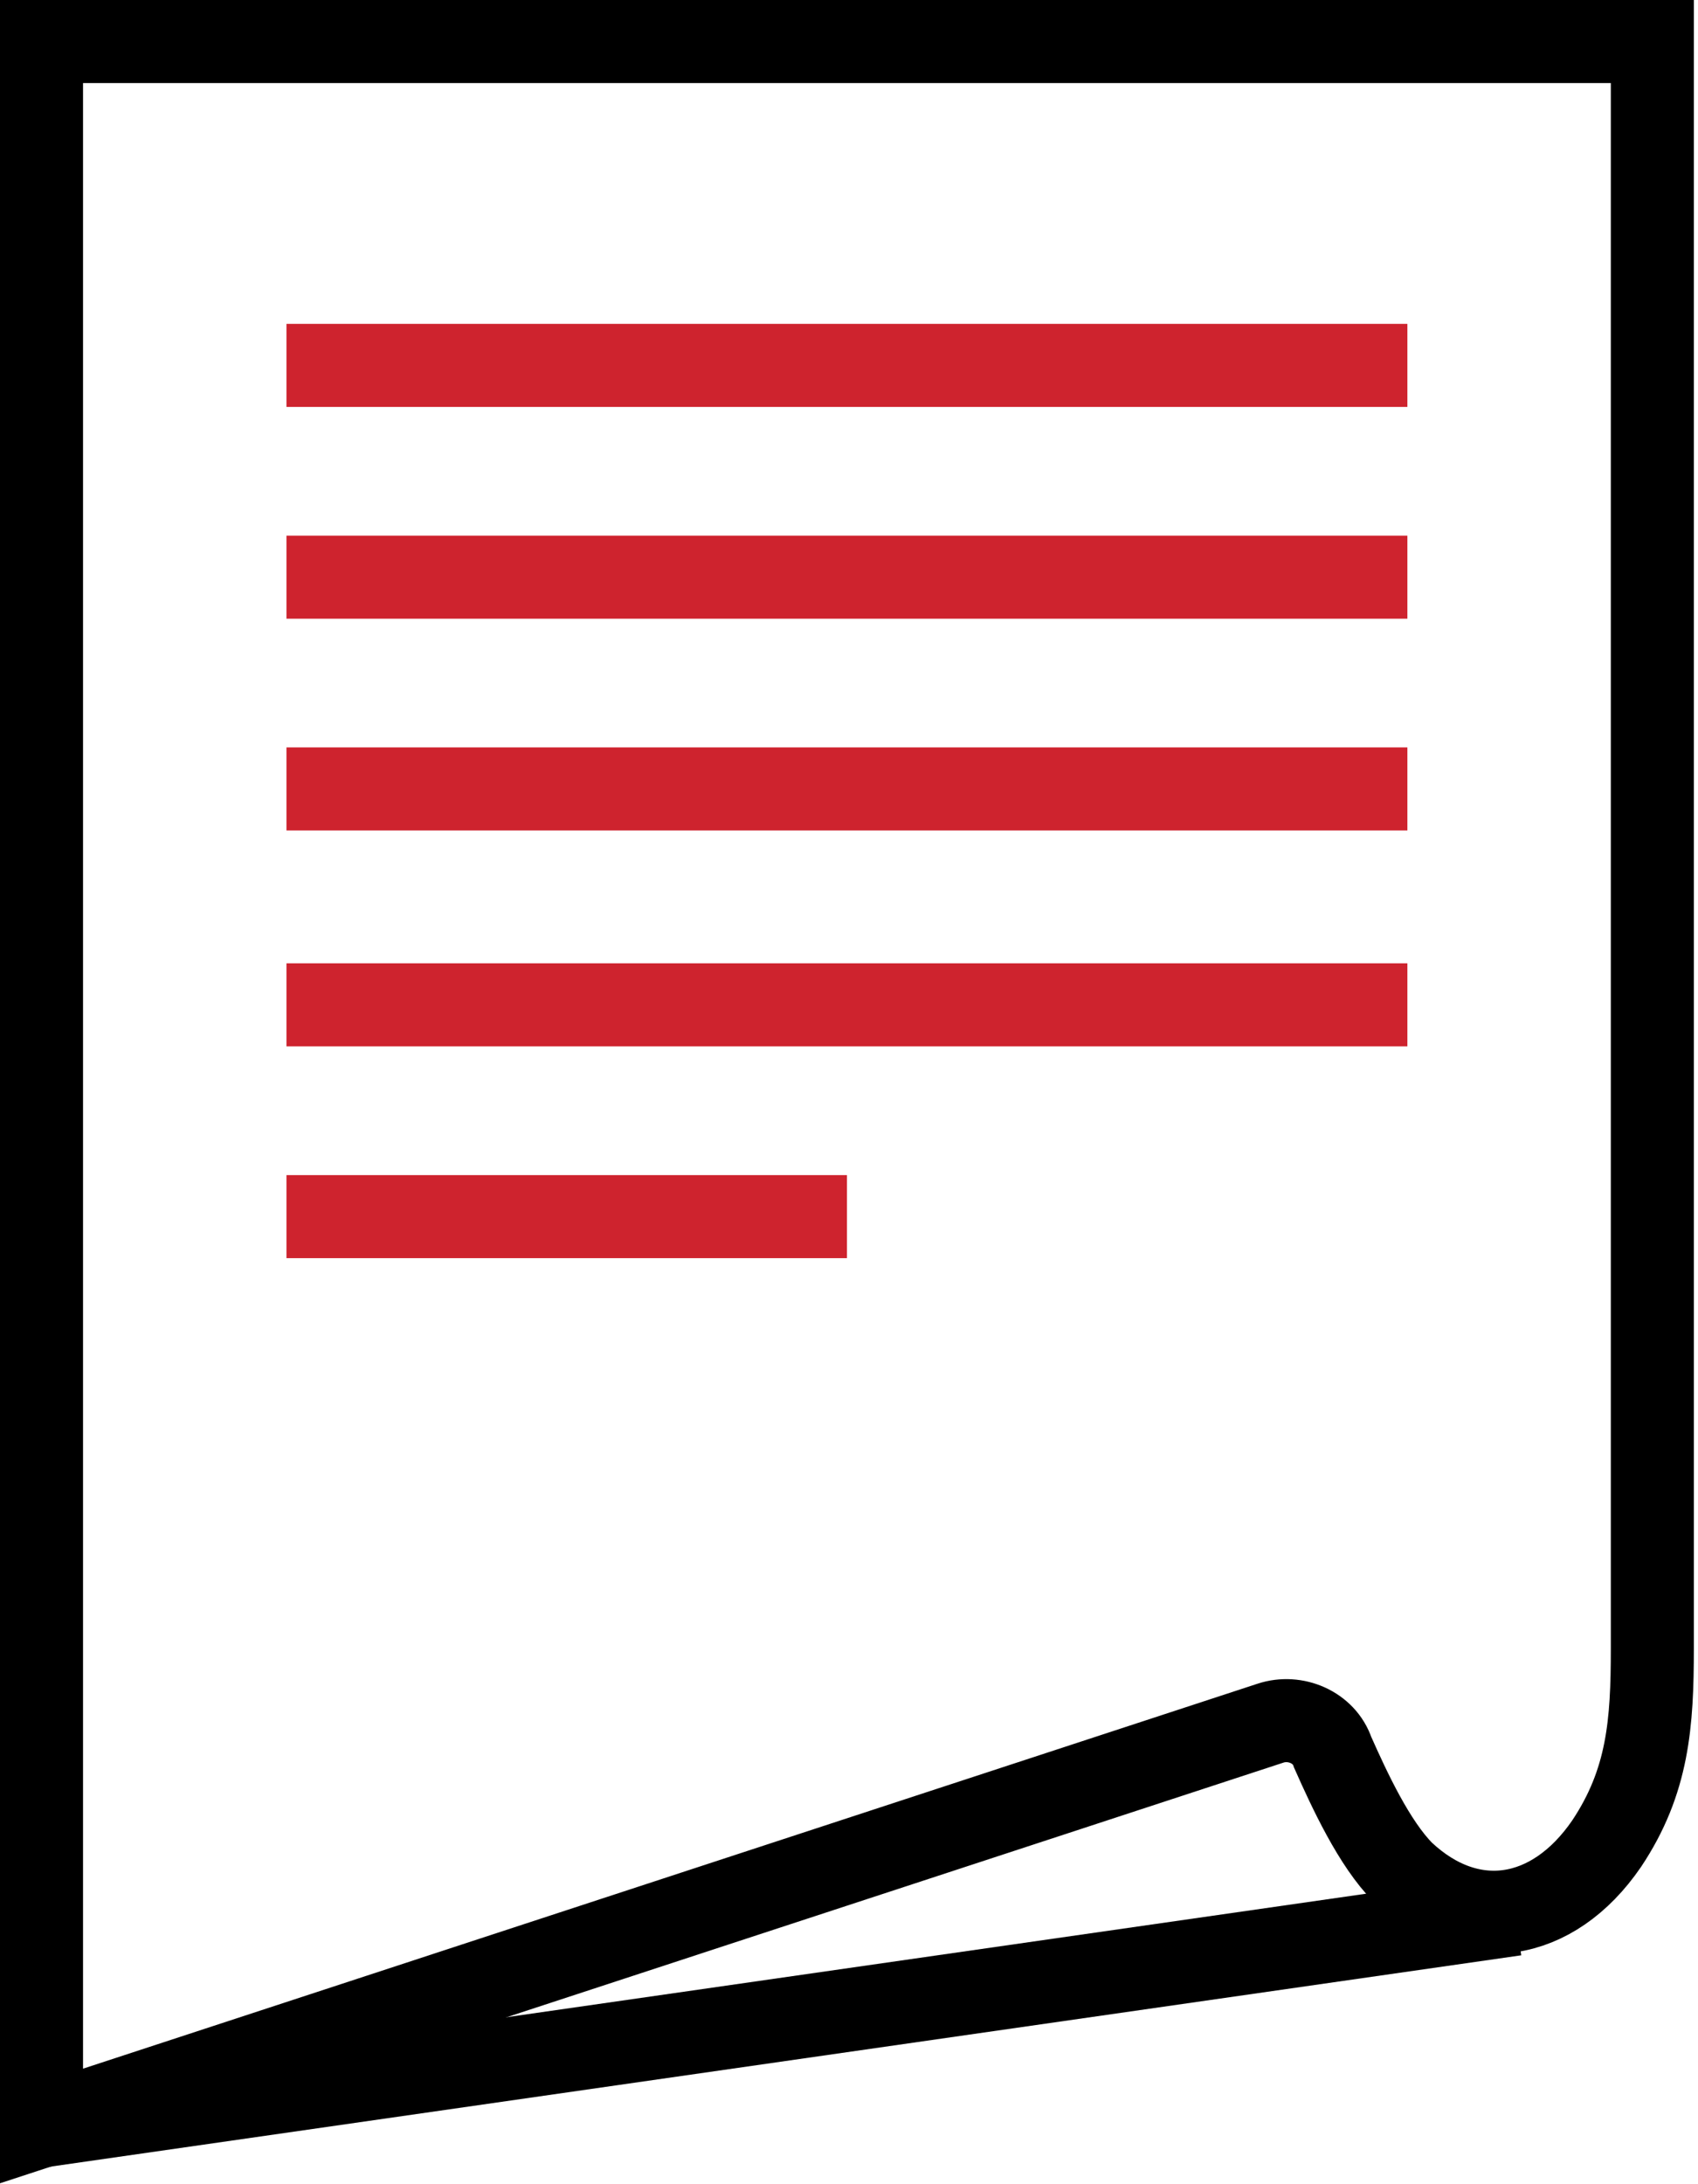 <?xml version="1.0" encoding="utf-8"?>
<!-- Generator: Adobe Illustrator 22.1.0, SVG Export Plug-In . SVG Version: 6.00 Build 0)  -->
<svg version="1.0" id="Layer_1" xmlns="http://www.w3.org/2000/svg" xmlns:xlink="http://www.w3.org/1999/xlink" x="0px" y="0px"
	 viewBox="0 0 40.9 52.6" style="enable-background:new 0 0 40.9 52.6;" xml:space="preserve">
<style type="text/css">
	.st0{fill-rule:evenodd;clip-rule:evenodd;fill:none;stroke:#CE232E;stroke-width:2;stroke-miterlimit:22.926;}
	.st1{fill-rule:evenodd;clip-rule:evenodd;fill:none;stroke:#000000;stroke-width:2;stroke-miterlimit:22.926;}
</style>
<path class="st0" d="M6.9,8.8h27 M6.9,13.9h27 M6.9,19h27 M6.9,24.2h27 M6.9,29.3h13.5"/>
<path class="st1" d="M1,51.2l29.6-9.7c0.6-0.2,1.3,0.1,1.5,0.7c0.4,0.9,1,2.2,1.7,2.9c1.6,1.5,3.6,1.2,4.9-0.7
	c1-1.5,1.1-2.9,1.1-4.7V1H1V51.2z"/>
<line class="st1" x1="1" y1="51.2" x2="36.5" y2="46.1"/>
</svg>
